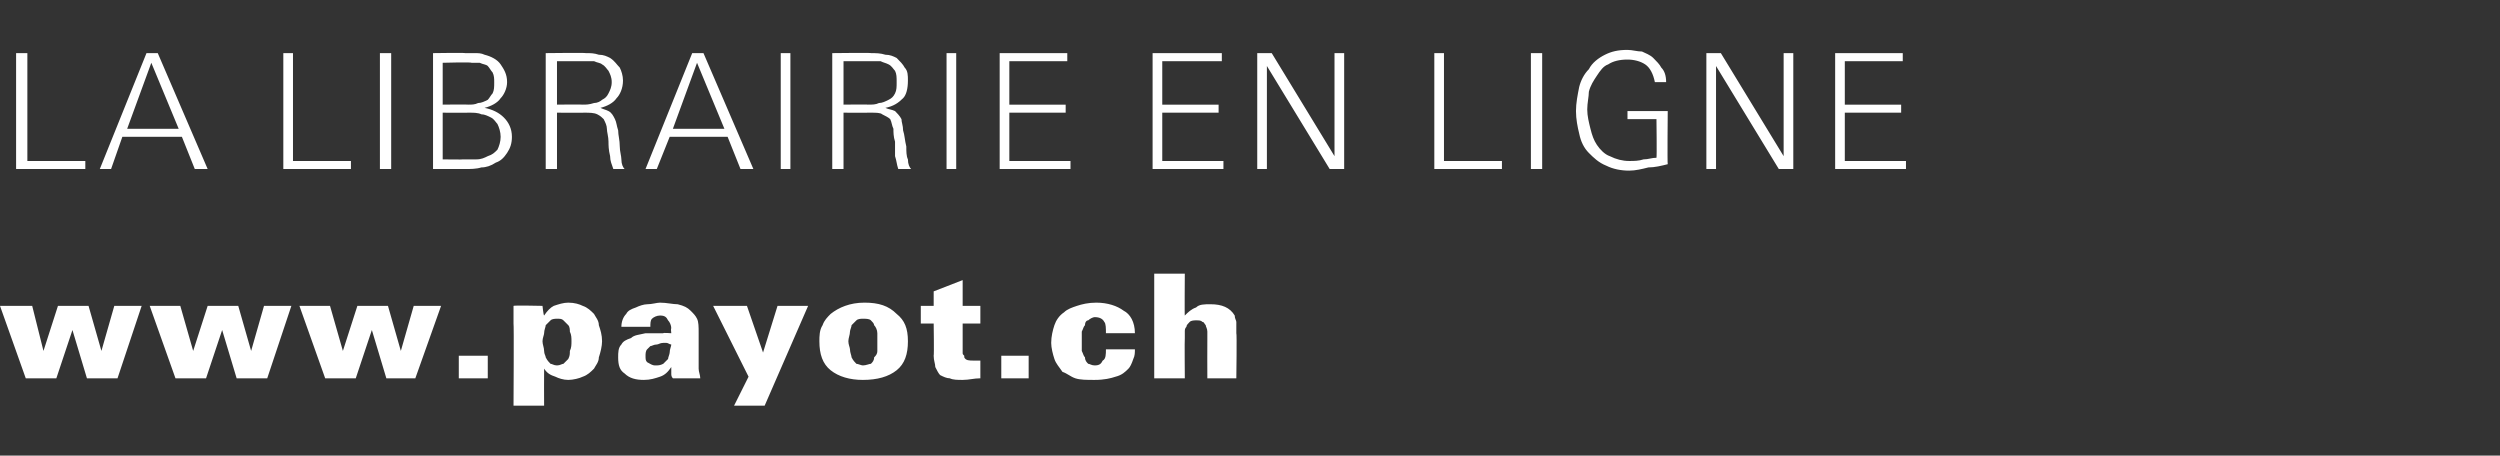 <?xml version="1.0" standalone="no"?><!DOCTYPE svg PUBLIC "-//W3C//DTD SVG 1.1//EN" "http://www.w3.org/Graphics/SVG/1.1/DTD/svg11.dtd"><svg xmlns="http://www.w3.org/2000/svg" version="1.1" width="155.3px" height="28.3px" viewBox="0 -3 155.3 28.3" style="top:-3px"><rect x="0" y="-3" width="155.3" height="28.3" fill="#333333" stroke="none"/><desc>LA LIBRAIRIE EN LIGNE www.payot.ch</desc><defs/><g id="Polygon39925"><path d="m7.3 20.5l-1.9 0l-.9-3l-1 3l-1.9 0l-1.6-4.5l2 0l.7 2.8l.9-2.8l1.9 0l.8 2.8l.8-2.8l1.7 0l-1.5 4.5zm9.3 0l-1.9 0l-.9-3l-1 3l-1.9 0l-1.6-4.5l1.9 0l.8 2.8l.9-2.8l1.9 0l.8 2.8l.8-2.8l1.7 0l-1.5 4.5zm9.2 0l-1.8 0l-.9-3l-1 3l-1.9 0l-1.6-4.5l1.9 0l.8 2.8l.9-2.8l1.9 0l.8 2.8l.8-2.8l1.7 0l-1.6 4.5zm2.7 0l0-1.4l1.8 0l0 1.4l-1.8 0zm8.9-2.3c0 .3-.1.7-.2 1c0 .3-.2.5-.3.7c-.2.2-.4.4-.7.5c-.2.1-.6.2-.9.2c-.3 0-.6-.1-.8-.2c-.3-.1-.5-.2-.7-.5c-.01.01 0 2.3 0 2.3l-1.9 0c0 0 .03-5.13 0-5.1c0-.1 0-.2 0-.3c0-.1 0-.2 0-.3c0-.1 0-.2 0-.3c0-.1 0-.2 0-.2c.01-.04 1.8 0 1.8 0c0 0 .06.58.1.6c.2-.3.4-.5.6-.6c.3-.1.6-.2.9-.2c.4 0 .7.1.9.2c.3.1.5.3.7.5c.1.2.3.4.3.7c.1.3.2.6.2 1zm-1.9 0c0-.2 0-.4-.1-.6c0-.1 0-.3-.1-.4c-.1-.1-.2-.2-.3-.3c-.1-.1-.2-.1-.4-.1c-.1 0-.3 0-.4.1c-.1.1-.2.2-.3.3c0 .1-.1.3-.1.5c0 .1-.1.3-.1.5c0 .2.1.4.1.6c0 .2.1.3.1.4c.1.2.2.3.3.4c.1 0 .2.1.4.1c.2 0 .3-.1.4-.1c.1-.1.2-.2.3-.3c.1-.2.1-.3.1-.5c.1-.2.1-.4.1-.6zm6.3 2.3c-.1-.1-.1-.2-.1-.3c0-.1 0-.3 0-.4c-.2.3-.4.5-.7.6c-.3.1-.6.2-1 .2c-.5 0-.9-.1-1.2-.4c-.3-.2-.4-.5-.4-1c0-.3 0-.6.2-.8c.1-.2.3-.3.6-.4c.2-.2.5-.2.9-.3c.3 0 .7 0 1.1 0c-.02-.04.5 0 .5 0c0 0-.04-.32 0-.3c0-.2-.1-.4-.2-.5c-.1-.2-.2-.3-.5-.3c-.2 0-.4.1-.5.2c-.1.1-.1.3-.1.5c0 0-1.8 0-1.8 0c0-.3.1-.6.3-.8c.1-.2.3-.3.6-.4c.2-.1.5-.2.7-.2c.3 0 .6-.1.8-.1c.4 0 .8.1 1.1.1c.4.1.6.2.8.4c.2.2.3.3.4.5c.1.2.1.5.1.9c0 0 0 1.5 0 1.5c0 .2 0 .5 0 .7c0 .2.1.4.1.6c0 0-1.7 0-1.7 0zm-.1-2.1c-.1 0-.2-.1-.3-.1c-.1 0-.2 0-.2 0c-.2 0-.3.1-.4.1c-.2 0-.3.1-.4.1c-.1.1-.2.2-.2.2c-.1.1-.1.3-.1.4c0 .2 0 .3.1.4c.2.1.3.2.5.2c.2 0 .3 0 .5-.1c.1-.1.2-.2.3-.3c0-.1.1-.3.1-.4c0-.2.1-.4.1-.5zm5.8 3.8l-1.9 0l.9-1.8l-2.2-4.4l2.1 0l1 2.9l.9-2.9l1.9 0l-2.7 6.2zm8.9-4c0 .8-.2 1.4-.7 1.8c-.5.4-1.2.6-2.1.6c-.8 0-1.5-.2-2-.6c-.5-.4-.7-1-.7-1.8c0-.3 0-.7.2-1c.1-.3.3-.5.5-.7c.5-.4 1.2-.7 2.1-.7c.9 0 1.5.2 2 .7c.5.4.7.9.7 1.7zm-1.9 0c0-.2 0-.4 0-.5c0-.2-.1-.4-.2-.5c0-.1-.1-.2-.2-.3c-.1-.1-.3-.1-.5-.1c-.1 0-.3 0-.4.1c-.1.1-.2.2-.3.3c0 .1-.1.3-.1.4c0 .2-.1.4-.1.6c0 .2.1.4.1.5c0 .2.1.4.1.5c.1.2.2.3.3.4c.1 0 .3.1.4.1c.2 0 .4-.1.5-.1c.1-.1.2-.2.2-.4c.1-.1.2-.2.2-.4c0-.2 0-.4 0-.6zm6.4 2.3c-.4 0-.7.1-1.1.1c-.3 0-.6 0-.8-.1c-.2 0-.4-.1-.6-.2c-.1-.1-.2-.3-.3-.5c0-.2-.1-.4-.1-.7c.03-.03 0-2 0-2l-.8 0l0-1.1l.8 0l0-.9l1.8-.7l0 1.6l1.1 0l0 1.1l-1.1 0c0 0 0 1.42 0 1.4c0 .1 0 .1 0 .2c0 0 0 .1 0 .2c0 .1 0 .1.1.2c0 .1 0 .1 0 .1c.1.2.3.2.6.2c0 0 .1 0 .2 0c0 0 .1 0 .2 0c0 0 0 1.1 0 1.1zm1.3 0l0-1.4l1.7 0l0 1.4l-1.7 0zm6.5-2.8c0-.3 0-.6-.1-.7c-.1-.2-.3-.3-.6-.3c-.1 0-.3.1-.4.2c-.1 0-.2.1-.2.3c-.1.1-.1.2-.2.4c0 .2 0 .4 0 .6c0 .2 0 .4 0 .6c.1.2.1.3.2.4c0 .2.1.3.2.4c.1 0 .2.1.4.1c.3 0 .4-.1.5-.3c.2-.1.2-.4.2-.7c0 0 1.8 0 1.8 0c0 .2 0 .4-.1.6c-.1.3-.2.5-.3.6c-.2.2-.4.4-.8.5c-.3.1-.7.2-1.3.2c-.5 0-.9 0-1.2-.1c-.3-.1-.5-.3-.8-.4c-.2-.3-.4-.5-.5-.8c-.1-.3-.2-.7-.2-1c0-.4.1-.8.2-1.1c.1-.3.3-.6.6-.8c.2-.2.5-.3.8-.4c.3-.1.7-.2 1.2-.2c.7 0 1.3.2 1.7.5c.4.2.7.7.7 1.4c0 0-1.8 0-1.8 0zm6.3 2.8c0 0-.01-2.5 0-2.5c0-.2 0-.3 0-.4c0-.2-.1-.3-.1-.4c-.1-.1-.1-.2-.2-.2c-.1-.1-.2-.1-.4-.1c-.1 0-.3 0-.4.1c-.1.1-.2.2-.2.3c-.1.1-.1.2-.1.3c0 .1 0 .3 0 .4c-.02.03 0 2.5 0 2.5l-1.9 0l0-6.5l1.9 0c0 0-.02 2.65 0 2.6c.2-.2.4-.4.7-.5c.2-.2.5-.2.9-.2c.7 0 1.2.2 1.5.7c0 .2.1.3.1.4c0 .2 0 .4 0 .7c.04-.02 0 2.8 0 2.8l-1.8 0z" stroke="none" fill="#fff"/></g><g id="Polygon39924"><path d="m1 7.5l0-7.2l.7 0l0 6.7l3.6 0l0 .5l-4.3 0zm11.1 0l-.8-2l-3.7 0l-.7 2l-.7 0l2.9-7.2l.7 0l3.1 7.2l-.8 0zm-2.7-6.6l-1.5 4.1l3.2 0l-1.7-4.1zm8.2 6.6l0-7.2l.6 0l0 6.7l3.6 0l0 .5l-4.2 0zm6 0l0-7.2l.7 0l0 7.2l-.7 0zm8.2-2c0 .4-.1.7-.3 1c-.2.3-.4.5-.7.6c-.3.2-.6.3-.9.3c-.3.1-.7.1-1 .1c-.02 0-2 0-2 0l0-7.2c0 0 1.98-.03 2 0c.2 0 .4 0 .6 0c.2 0 .4 0 .6.1c.4.1.8.3 1 .6c.2.3.4.6.4 1.1c0 .4-.2.8-.4 1c-.2.3-.6.5-1 .6c.5.1.9.3 1.2.6c.3.3.5.7.5 1.2zm-1.1-3.4c0-.2 0-.4-.1-.6c-.1-.1-.2-.3-.3-.4c-.1-.1-.3-.1-.5-.2c-.1 0-.3 0-.5 0c-.04-.05-1.8 0-1.8 0l0 2.6c0 0 1.57-.02 1.6 0c.2 0 .4 0 .6-.1c.2 0 .4-.1.6-.2c.1-.1.2-.3.3-.4c.1-.2.1-.4.1-.7zm.4 3.4c0-.3-.1-.6-.2-.8c-.1-.1-.2-.3-.4-.4c-.2-.1-.4-.2-.6-.2c-.2-.1-.5-.1-.7-.1c-.01.01-1.7 0-1.7 0l0 2.9c0 0 1.31.02 1.3 0c.3 0 .5 0 .8 0c.3 0 .5-.1.7-.2c.3-.1.4-.2.6-.4c.1-.2.2-.5.2-.8zm7 2c-.1-.3-.2-.5-.2-.8c-.1-.4-.1-.7-.1-.9c0-.3-.1-.6-.1-.8c0-.2-.1-.4-.2-.6c-.1-.1-.2-.2-.4-.3c-.2-.1-.5-.1-.8-.1c.01.01-1.7 0-1.7 0l0 3.5l-.7 0l0-7.2c0 0 2.48-.03 2.5 0c.3 0 .5 0 .8.1c.3 0 .5.1.7.2c.3.2.4.4.6.6c.1.2.2.5.2.8c0 .5-.2.9-.4 1.1c-.2.3-.6.5-1 .6c.2.1.3.1.5.2c.2.1.3.3.4.5c.1.2.1.4.2.7c0 .3.1.6.1 1c0 .3.1.6.1.8c0 .3.1.5.2.6c0 0-.7 0-.7 0zm-.1-5.4c0-.3-.1-.5-.2-.7c-.1-.1-.2-.3-.4-.4c-.1-.1-.3-.1-.5-.2c-.2 0-.4 0-.7 0c.02 0-1.6 0-1.6 0l0 2.7c0 0 1.57-.02 1.6 0c.2 0 .4 0 .7-.1c.2 0 .4-.1.5-.2c.2-.1.3-.2.4-.4c.1-.2.2-.4.2-.7zm8 5.4l-.8-2l-3.6 0l-.8 2l-.7 0l2.9-7.2l.7 0l3.1 7.2l-.8 0zm-2.7-6.6l-1.5 4.1l3.2 0l-1.7-4.1zm5.2 6.6l0-7.2l.6 0l0 7.2l-.6 0zm7.3 0c-.1-.3-.1-.5-.2-.8c0-.4 0-.7 0-.9c-.1-.3-.1-.6-.1-.8c-.1-.2-.1-.4-.2-.6c-.1-.1-.3-.2-.5-.3c-.1-.1-.4-.1-.7-.1c-.02.01-1.7 0-1.7 0l0 3.5l-.7 0l0-7.2c0 0 2.45-.03 2.4 0c.3 0 .6 0 .9.1c.3 0 .5.1.7.2c.2.2.4.4.5.6c.2.2.2.5.2.8c0 .5-.1.9-.3 1.1c-.3.3-.6.5-1.1.6c.2.1.4.1.6.2c.1.1.3.3.4.5c0 .2.1.4.1.7c.1.3.1.6.2 1c0 .3 0 .6.1.8c0 .3.1.5.2.6c0 0-.8 0-.8 0zm-.1-5.4c0-.3 0-.5-.1-.7c-.1-.1-.2-.3-.4-.4c-.2-.1-.3-.1-.5-.2c-.3 0-.5 0-.7 0c-.01 0-1.6 0-1.6 0l0 2.7c0 0 1.54-.02 1.5 0c.3 0 .5 0 .7-.1c.2 0 .4-.1.6-.2c.2-.1.3-.2.4-.4c.1-.2.1-.4.1-.7zm3.1 5.4l0-7.2l.6 0l0 7.2l-.6 0zm3.3 0l0-7.2l4.2 0l0 .5l-3.6 0l0 2.7l3.5 0l0 .5l-3.5 0l0 3l3.8 0l0 .5l-4.4 0zm9.5 0l0-7.2l4.3 0l0 .5l-3.7 0l0 2.7l3.5 0l0 .5l-3.5 0l0 3l3.8 0l0 .5l-4.4 0zm11 0l-3.9-6.4l0 6.4l-.6 0l0-7.2l.9 0l3.9 6.4l0-6.4l.6 0l0 7.2l-.9 0zm6.5 0l0-7.2l.6 0l0 6.7l3.6 0l0 .5l-4.2 0zm6 0l0-7.2l.7 0l0 7.2l-.7 0zm8.5-.3c-.4.1-.8.2-1.2.2c-.4.1-.8.2-1.2.2c-.5 0-1-.1-1.4-.3c-.5-.2-.8-.5-1.1-.8c-.3-.3-.5-.7-.6-1.2c-.1-.4-.2-.9-.2-1.4c0-.5.1-1 .2-1.5c.1-.4.3-.8.6-1.1c.2-.4.6-.7 1-.9c.4-.2.8-.3 1.4-.3c.3 0 .6.1.9.1c.2.1.5.2.7.4c.2.2.4.4.5.6c.2.2.3.5.3.9c0 0-.7 0-.7 0c-.1-.5-.3-.9-.6-1.1c-.3-.2-.7-.3-1.1-.3c-.5 0-.9.1-1.2.3c-.3.1-.5.4-.7.7c-.2.3-.4.6-.5 1c0 .3-.1.7-.1 1.1c0 .4.1.8.2 1.2c.1.4.2.7.4 1c.2.3.5.6.8.7c.4.2.8.3 1.2.3c.3 0 .6 0 .9-.1c.3 0 .5-.1.8-.1c.03-.05 0-2.4 0-2.4l-1.8 0l0-.5l2.5 0c0 0-.03 3.26 0 3.3zm6.9.3l-3.9-6.4l0 6.4l-.6 0l0-7.2l.9 0l3.9 6.4l0-6.4l.6 0l0 7.2l-.9 0zm3.5 0l0-7.2l4.2 0l0 .5l-3.6 0l0 2.7l3.5 0l0 .5l-3.5 0l0 3l3.8 0l0 .5l-4.4 0z" stroke="none" fill="#fff"/></g></svg>